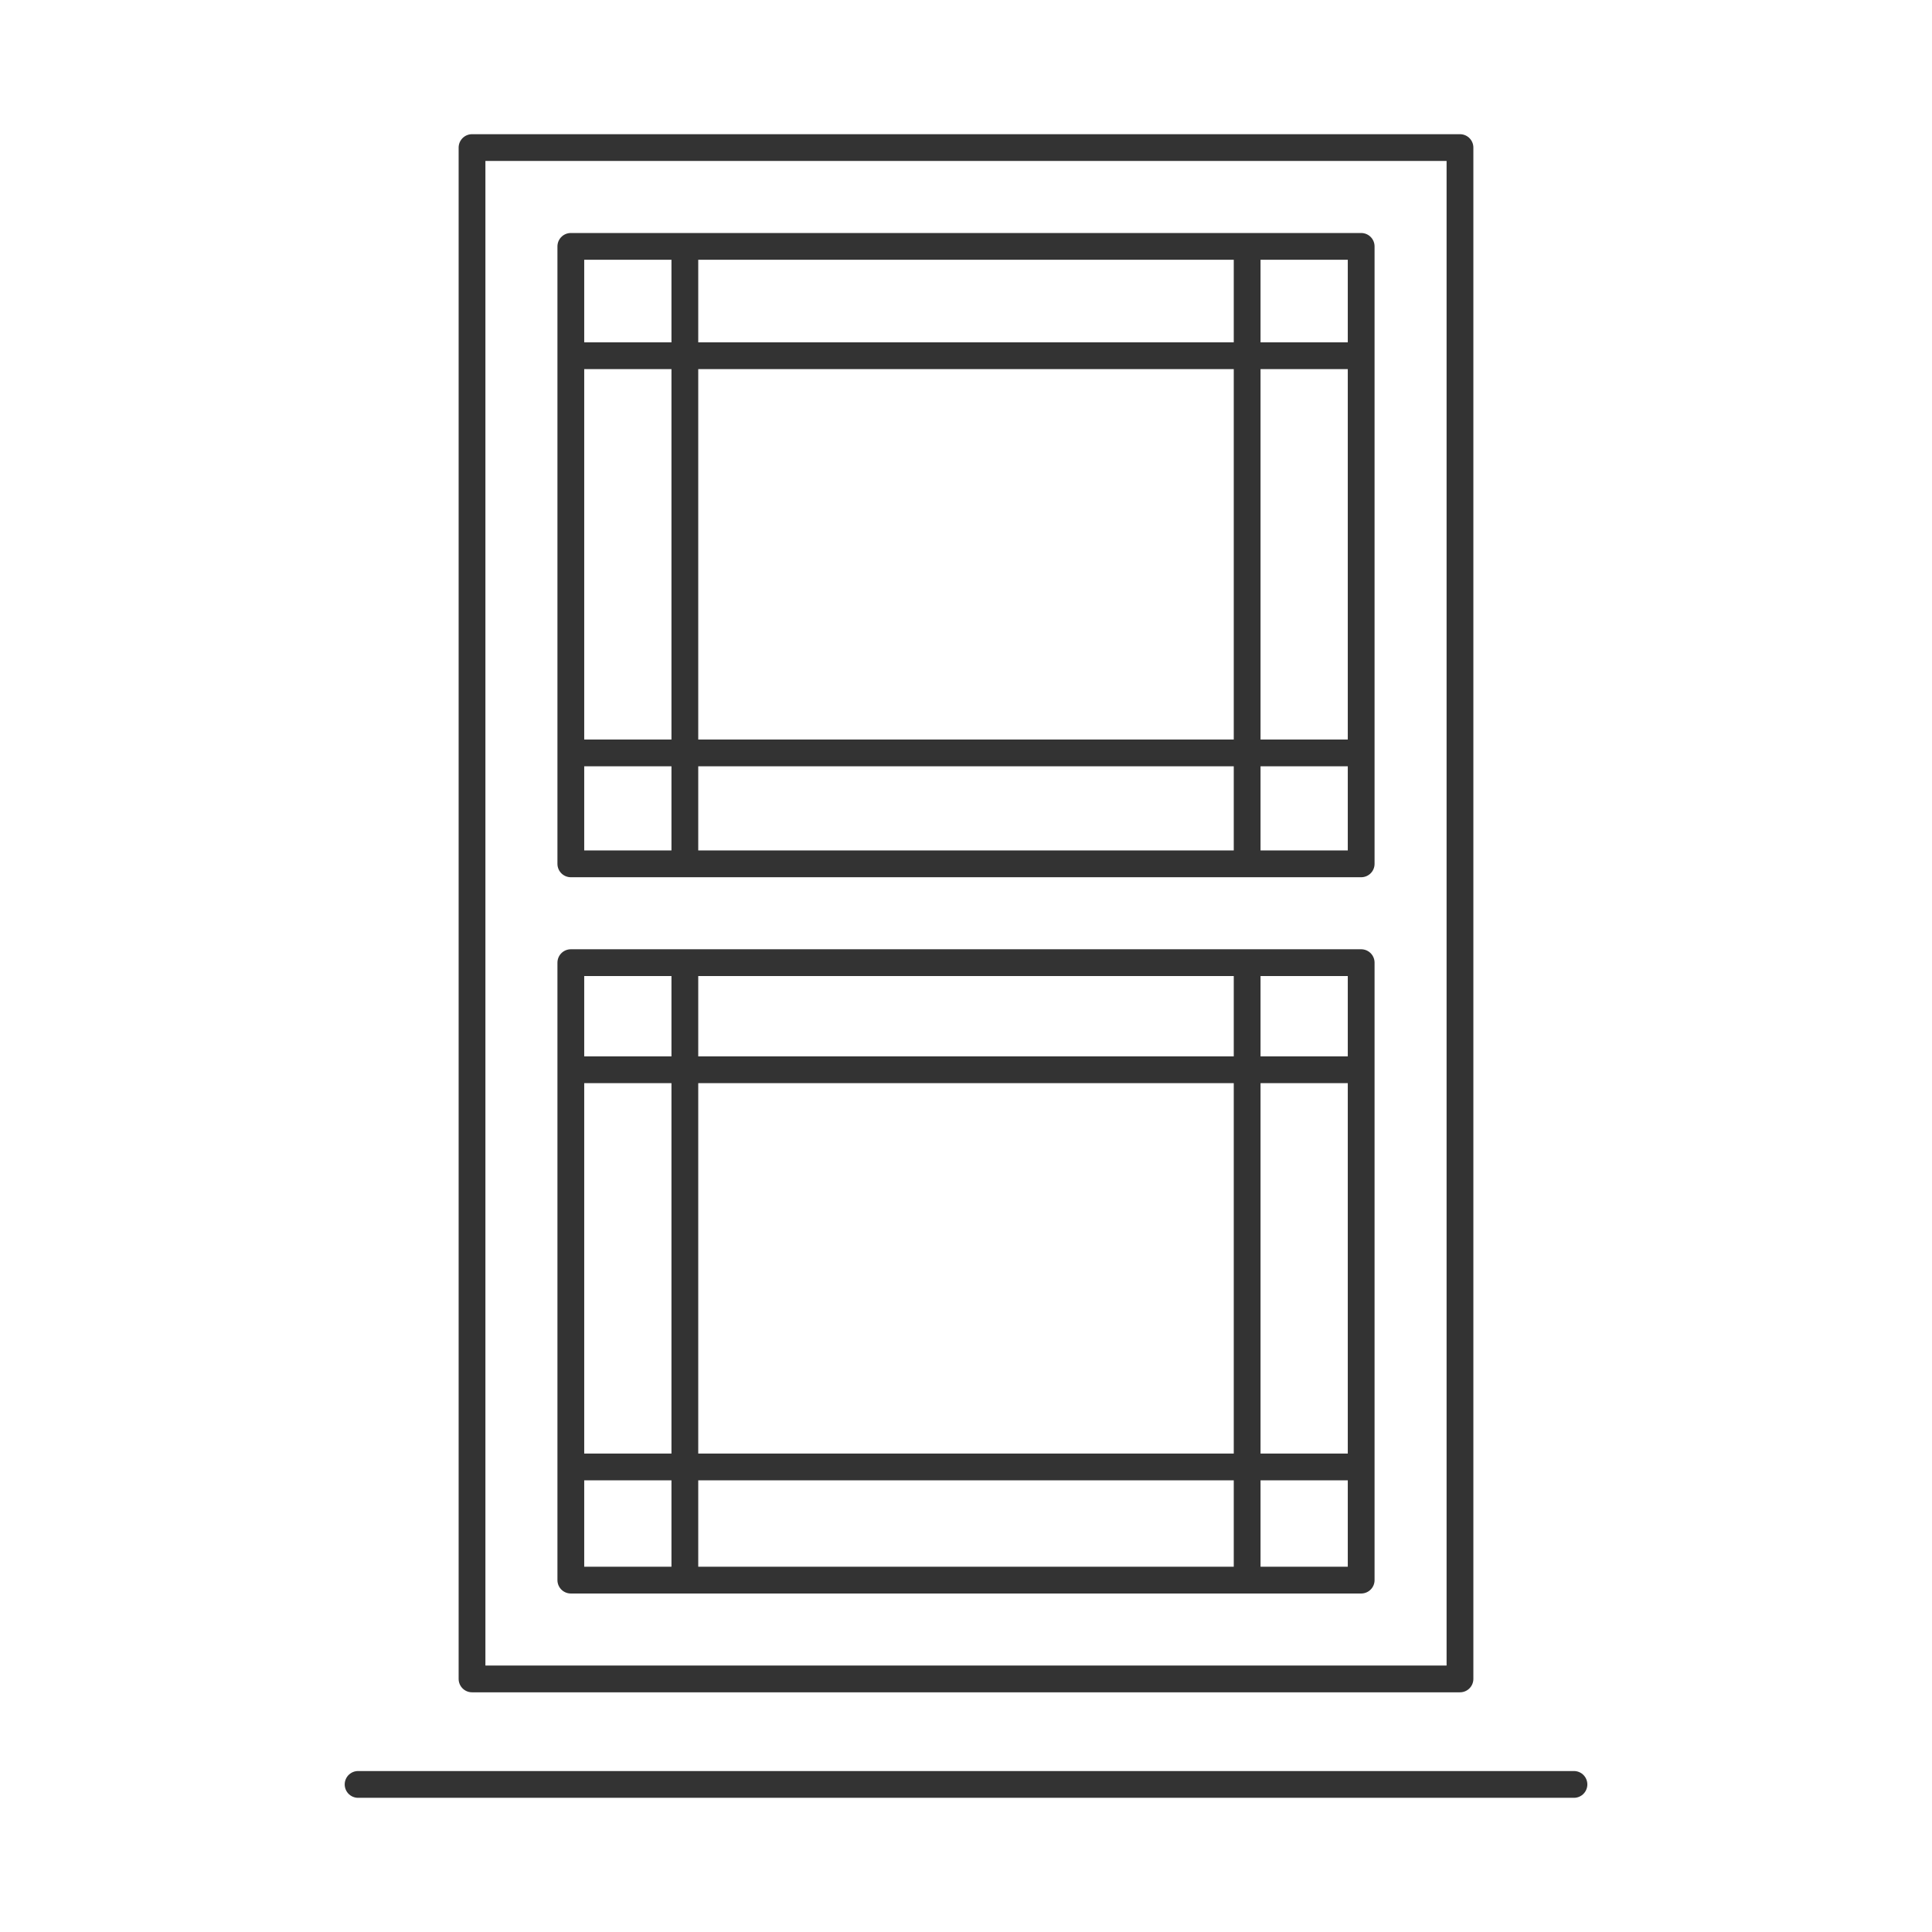 <svg xmlns="http://www.w3.org/2000/svg" id="Layer_1" data-name="Layer 1" viewBox="0 0 432.92 432.92"><defs><style>      .cls-1 {        stroke-miterlimit: 10;      }      .cls-1, .cls-2 {        fill: none;        stroke: #333;        stroke-width: 6px;      }      .cls-2 {        stroke-linecap: round;        stroke-linejoin: round;      }    </style></defs><g><g id="g1501"><path id="path1492" class="cls-2" d="M105.77,33.07v343.14h221.38V33.07H105.77Z"></path><path id="path1494" class="cls-2" d="M127.91,55.21v138.36h177.1V55.21H127.91Z"></path><path id="path1496" class="cls-2" d="M127.91,215.71v138.36h177.1v-138.36H127.91Z"></path></g><path id="path1855" class="cls-2" d="M80.24,399.85h272.45"></path></g><path id="path1596" class="cls-1" d="M153.46,56.02v137.96"></path><path id="path1596-2" data-name="path1596" class="cls-1" d="M279.46,56.02v137.96"></path><path id="path1602" class="cls-1" d="M127.8,79.71h177.99"></path><path id="path1602-2" data-name="path1602" class="cls-1" d="M127.8,168.71h177.99"></path><path id="path1596-3" data-name="path1596" class="cls-1" d="M153.46,216.02v137.96"></path><path id="path1596-4" data-name="path1596" class="cls-1" d="M279.46,216.02v137.96"></path><path id="path1602-3" data-name="path1602" class="cls-1" d="M127.8,239.71h177.99"></path><path id="path1602-4" data-name="path1602" class="cls-1" d="M127.8,328.71h177.99"></path></svg>